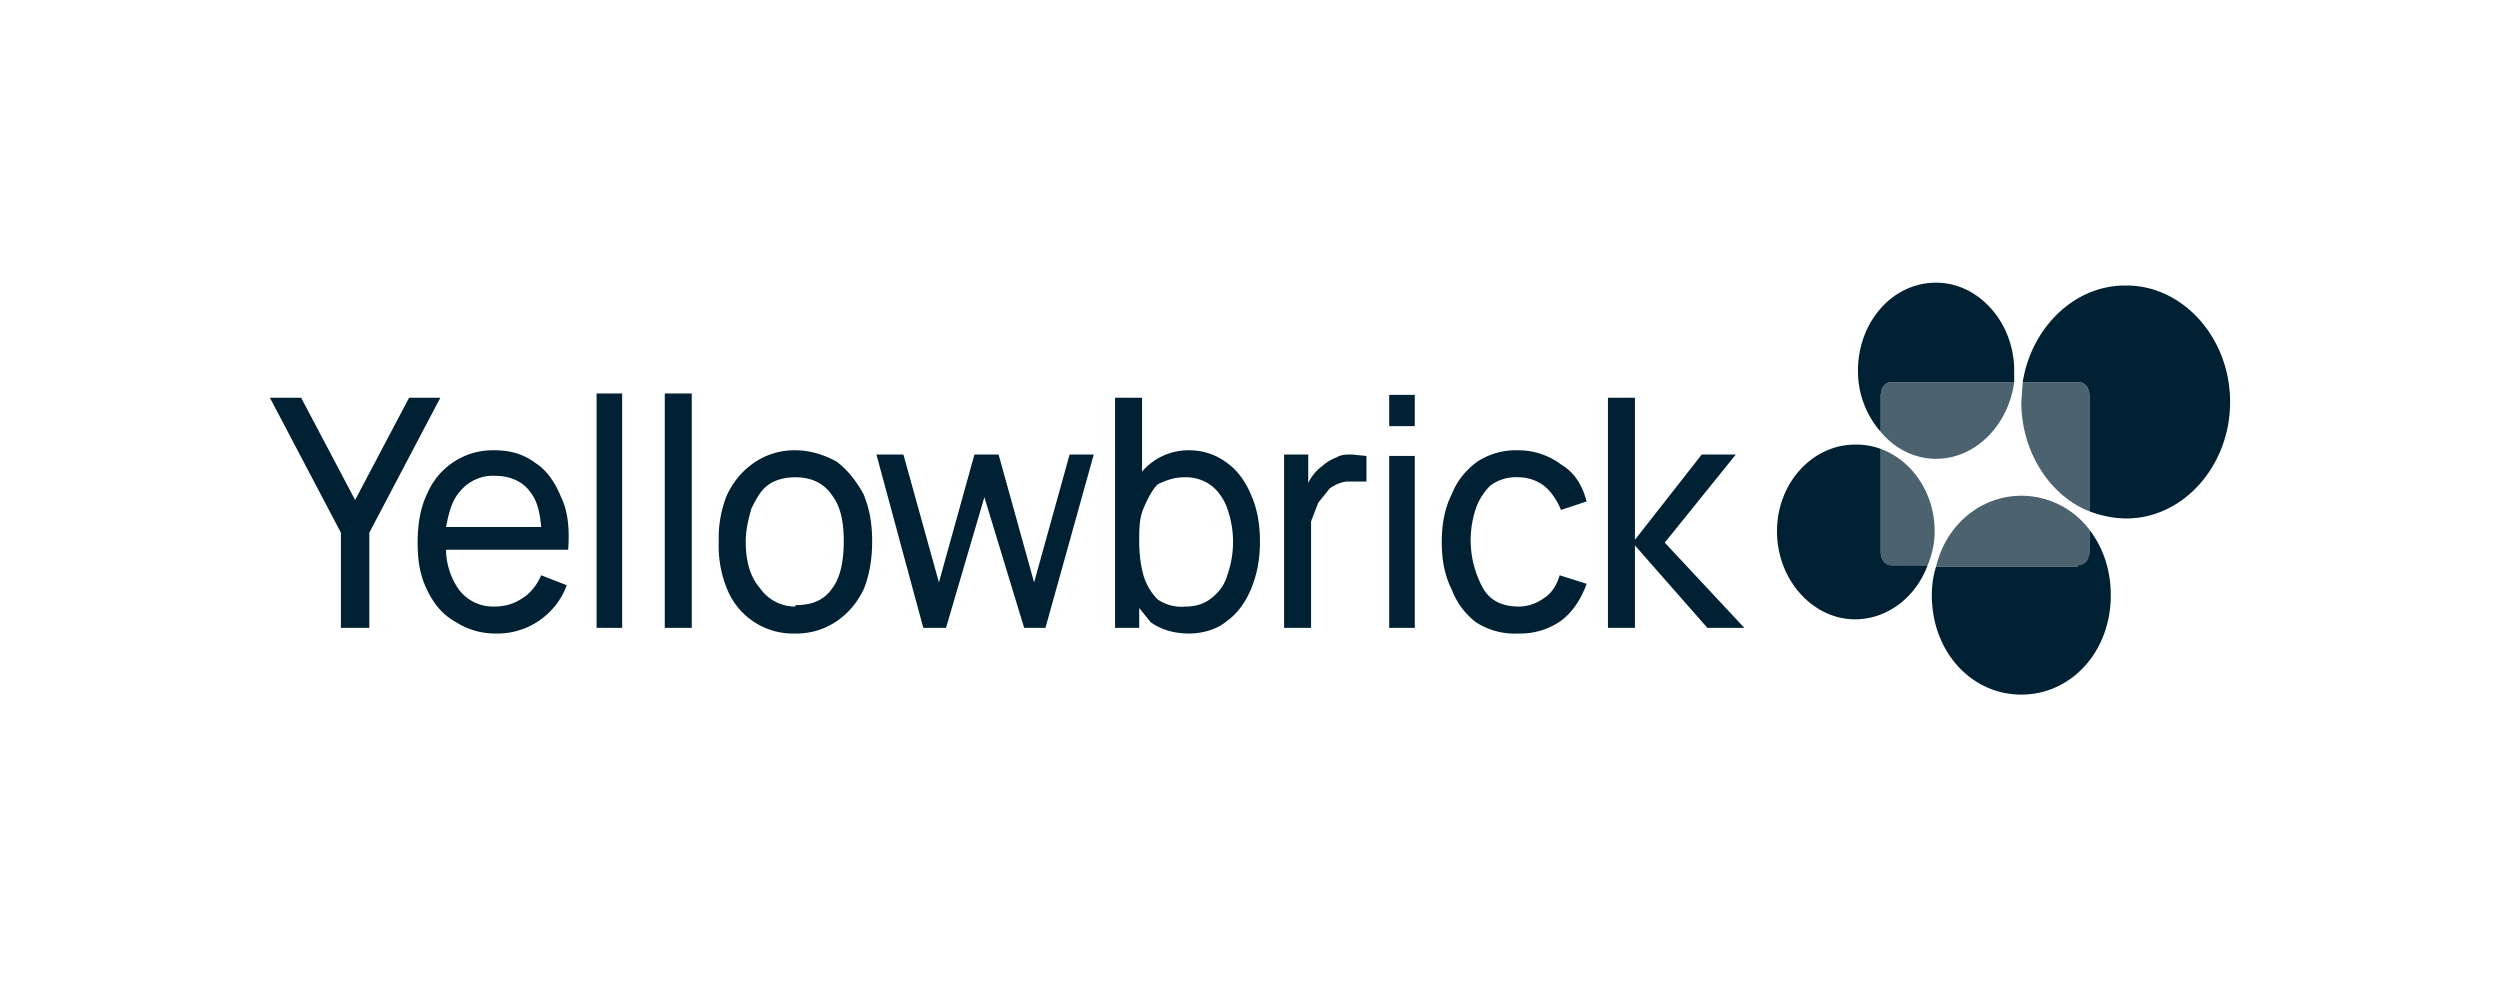 <svg fill="none" height="70" viewBox="0 0 176 70" width="176" xmlns="http://www.w3.org/2000/svg"><g fill="#002133"><path d="m24 44.2v-6.7l-5-9.5h2.2l3.8 7.2 3.8-7.2h2.2l-5 9.5v6.7zm12.8-2.1c-.6.4-1.2.6-2 .6a3 3 0 0 1 -2.5-1.2 5 5 0 0 1 -.9-2.8h8.6c.1-1.4 0-2.7-.5-3.7-.4-1-1-1.9-1.8-2.4-.8-.6-1.7-.9-2.9-.9a5 5 0 0 0 -4.7 3c-.5 1-.7 2.2-.7 3.5 0 1.4.2 2.4.7 3.4s1.1 1.7 2 2.2c.8.5 1.7.8 2.8.8a5.2 5.2 0 0 0 5-3.4l-1.8-.7c-.3.7-.8 1.3-1.3 1.6zm-4.5-7.4a3 3 0 0 1 2.6-1.2c1 0 1.9.4 2.4 1.1.5.6.7 1.4.8 2.5h-6.7c.2-1 .4-1.8.9-2.4zm9.7 9.5v-16.5h1.8v16.5h-1.9zm4.8 0v-16.5h1.9v16.5zm9.2.4a5 5 0 0 1 -4.8-3.1 8 8 0 0 1 -.6-3.4 8 8 0 0 1 .6-3.3c.5-1 1.1-1.7 2-2.3a5 5 0 0 1 2.8-.8c1 0 2 .3 2.9.8.8.6 1.4 1.4 1.9 2.3.4 1 .6 2 .6 3.3s-.2 2.4-.6 3.4c-.5 1-1.1 1.7-2 2.3a5 5 0 0 1 -2.8.8zm0-2c1.1 0 2-.3 2.6-1.2.6-.8.8-2 .8-3.3s-.2-2.4-.8-3.2c-.6-.9-1.5-1.3-2.6-1.3-.8 0-1.5.2-2 .6s-.8 1-1.1 1.6c-.2.7-.4 1.5-.4 2.3 0 1.4.3 2.5 1 3.3a3 3 0 0 0 2.5 1.3zm9 1.6-3.3-12.2h1.9l2.5 9 2.5-9h1.7l2.5 9 2.5-9h1.7l-3.4 12.2h-1.5l-2.8-9.2-2.7 9.2h-1.5zm23.1-9.3c-.4-1-1-1.8-1.7-2.3-.8-.6-1.7-.9-2.7-.9a4.3 4.3 0 0 0 -3.3 1.5v-5.2h-1.9v16.2h1.7v-1.4l.8 1c.7.5 1.6.8 2.7.8 1 0 2-.3 2.7-.9.7-.5 1.3-1.3 1.7-2.3s.6-2 .6-3.3c0-1.2-.2-2.3-.6-3.2zm-1.7 5.6c-.2.7-.6 1.2-1.1 1.6s-1.1.6-1.8.6a3 3 0 0 1 -2-.5c-.4-.4-.8-1-1-1.7s-.3-1.5-.3-2.4c0-.8 0-1.6.3-2.3s.6-1.3 1-1.7c.6-.3 1.2-.5 1.9-.5a3 3 0 0 1 1.9.6c.5.4.9 1 1.1 1.6a7 7 0 0 1 0 4.7zm8.7-8.5c-.3 0-.7 0-1 .2a3 3 0 0 0 -1 .6 3.2 3.2 0 0 0 -1 1.2v-2h-1.7v12.2h1.9v-7.5l.5-1.3.8-1c.4-.3.9-.5 1.3-.5h1.3v-1.8l-1-.1zm2.7-2v-2.2h1.8v2.2zm0 14.2v-12.1h1.8v12.1zm9.1.4a5 5 0 0 1 -3-.8 5.2 5.2 0 0 1 -1.7-2.3c-.5-1-.7-2.1-.7-3.3 0-1.3.2-2.4.7-3.4.4-1 1-1.7 1.8-2.3a5 5 0 0 1 2.9-.8 5 5 0 0 1 3 1c1 .6 1.5 1.5 1.8 2.6l-1.8.6c-.3-.7-.7-1.3-1.2-1.7a3 3 0 0 0 -1.8-.6 3 3 0 0 0 -2 .6c-.4.4-.8 1-1 1.6a7 7 0 0 0 .5 5.6c.5.9 1.4 1.3 2.5 1.3a3 3 0 0 0 1.8-.6c.5-.3.9-.9 1.1-1.6l1.9.6c-.4 1.1-1 2-1.8 2.6a5 5 0 0 1 -3 .9zm6.3-.4v-16.2h1.9v10l4.7-6h2.4l-5 6.2 5.6 6h-2.6l-5.1-5.8v5.8zm19.2-16.3v2.5a6.5 6.5 0 0 1 -1.6-4.3c0-3.4 2.4-6.2 5.5-6.2 3 0 5.5 2.8 5.5 6.2v.8h-8.6c-.5 0-.8.4-.8 1zm0 11v-7.3a5 5 0 0 0 -1.8-.3c-3 0-5.5 2.7-5.5 6.1s2.5 6.2 5.5 6.2c2.3 0 4.3-1.6 5.1-3.8h-2.5c-.5 0-.8-.4-.8-1zm13.9 1h-10c-.2.6-.3 1.3-.3 2 0 4 2.8 7 6.3 7s6.3-3 6.3-7c0-1.7-.5-3.3-1.5-4.6v1.5c0 .6-.3 1-.8 1zm3.3-19.8c-3.6 0-6.6 3-7.2 6.8h3.9c.5 0 .8.4.8 1v8.1c.8.3 1.7.5 2.6.5 4 0 7.3-3.7 7.3-8.2s-3.3-8.2-7.3-8.2z"/><path d="m136.3 32.3c2.8 0 5.1-2.4 5.5-5.4h-8.6c-.5 0-.8.4-.8 1v2.5c1 1.2 2.4 1.9 3.9 1.9zm-3.9-.7v7.2c0 .6.3 1 .8 1h2.5c.3-.7.5-1.5.5-2.4 0-2.7-1.6-5-3.8-5.8zm9.9 3.3c-2.8 0-5.3 2-6 5h10c.5 0 .8-.5.8-1v-1.6a6 6 0 0 0 -4.8-2.4zm4-8h-3.9l-.1 1.4c0 3.5 2 6.6 4.8 7.7v-8.1c0-.6-.3-1-.8-1z" fill-opacity=".7"/></g></svg>